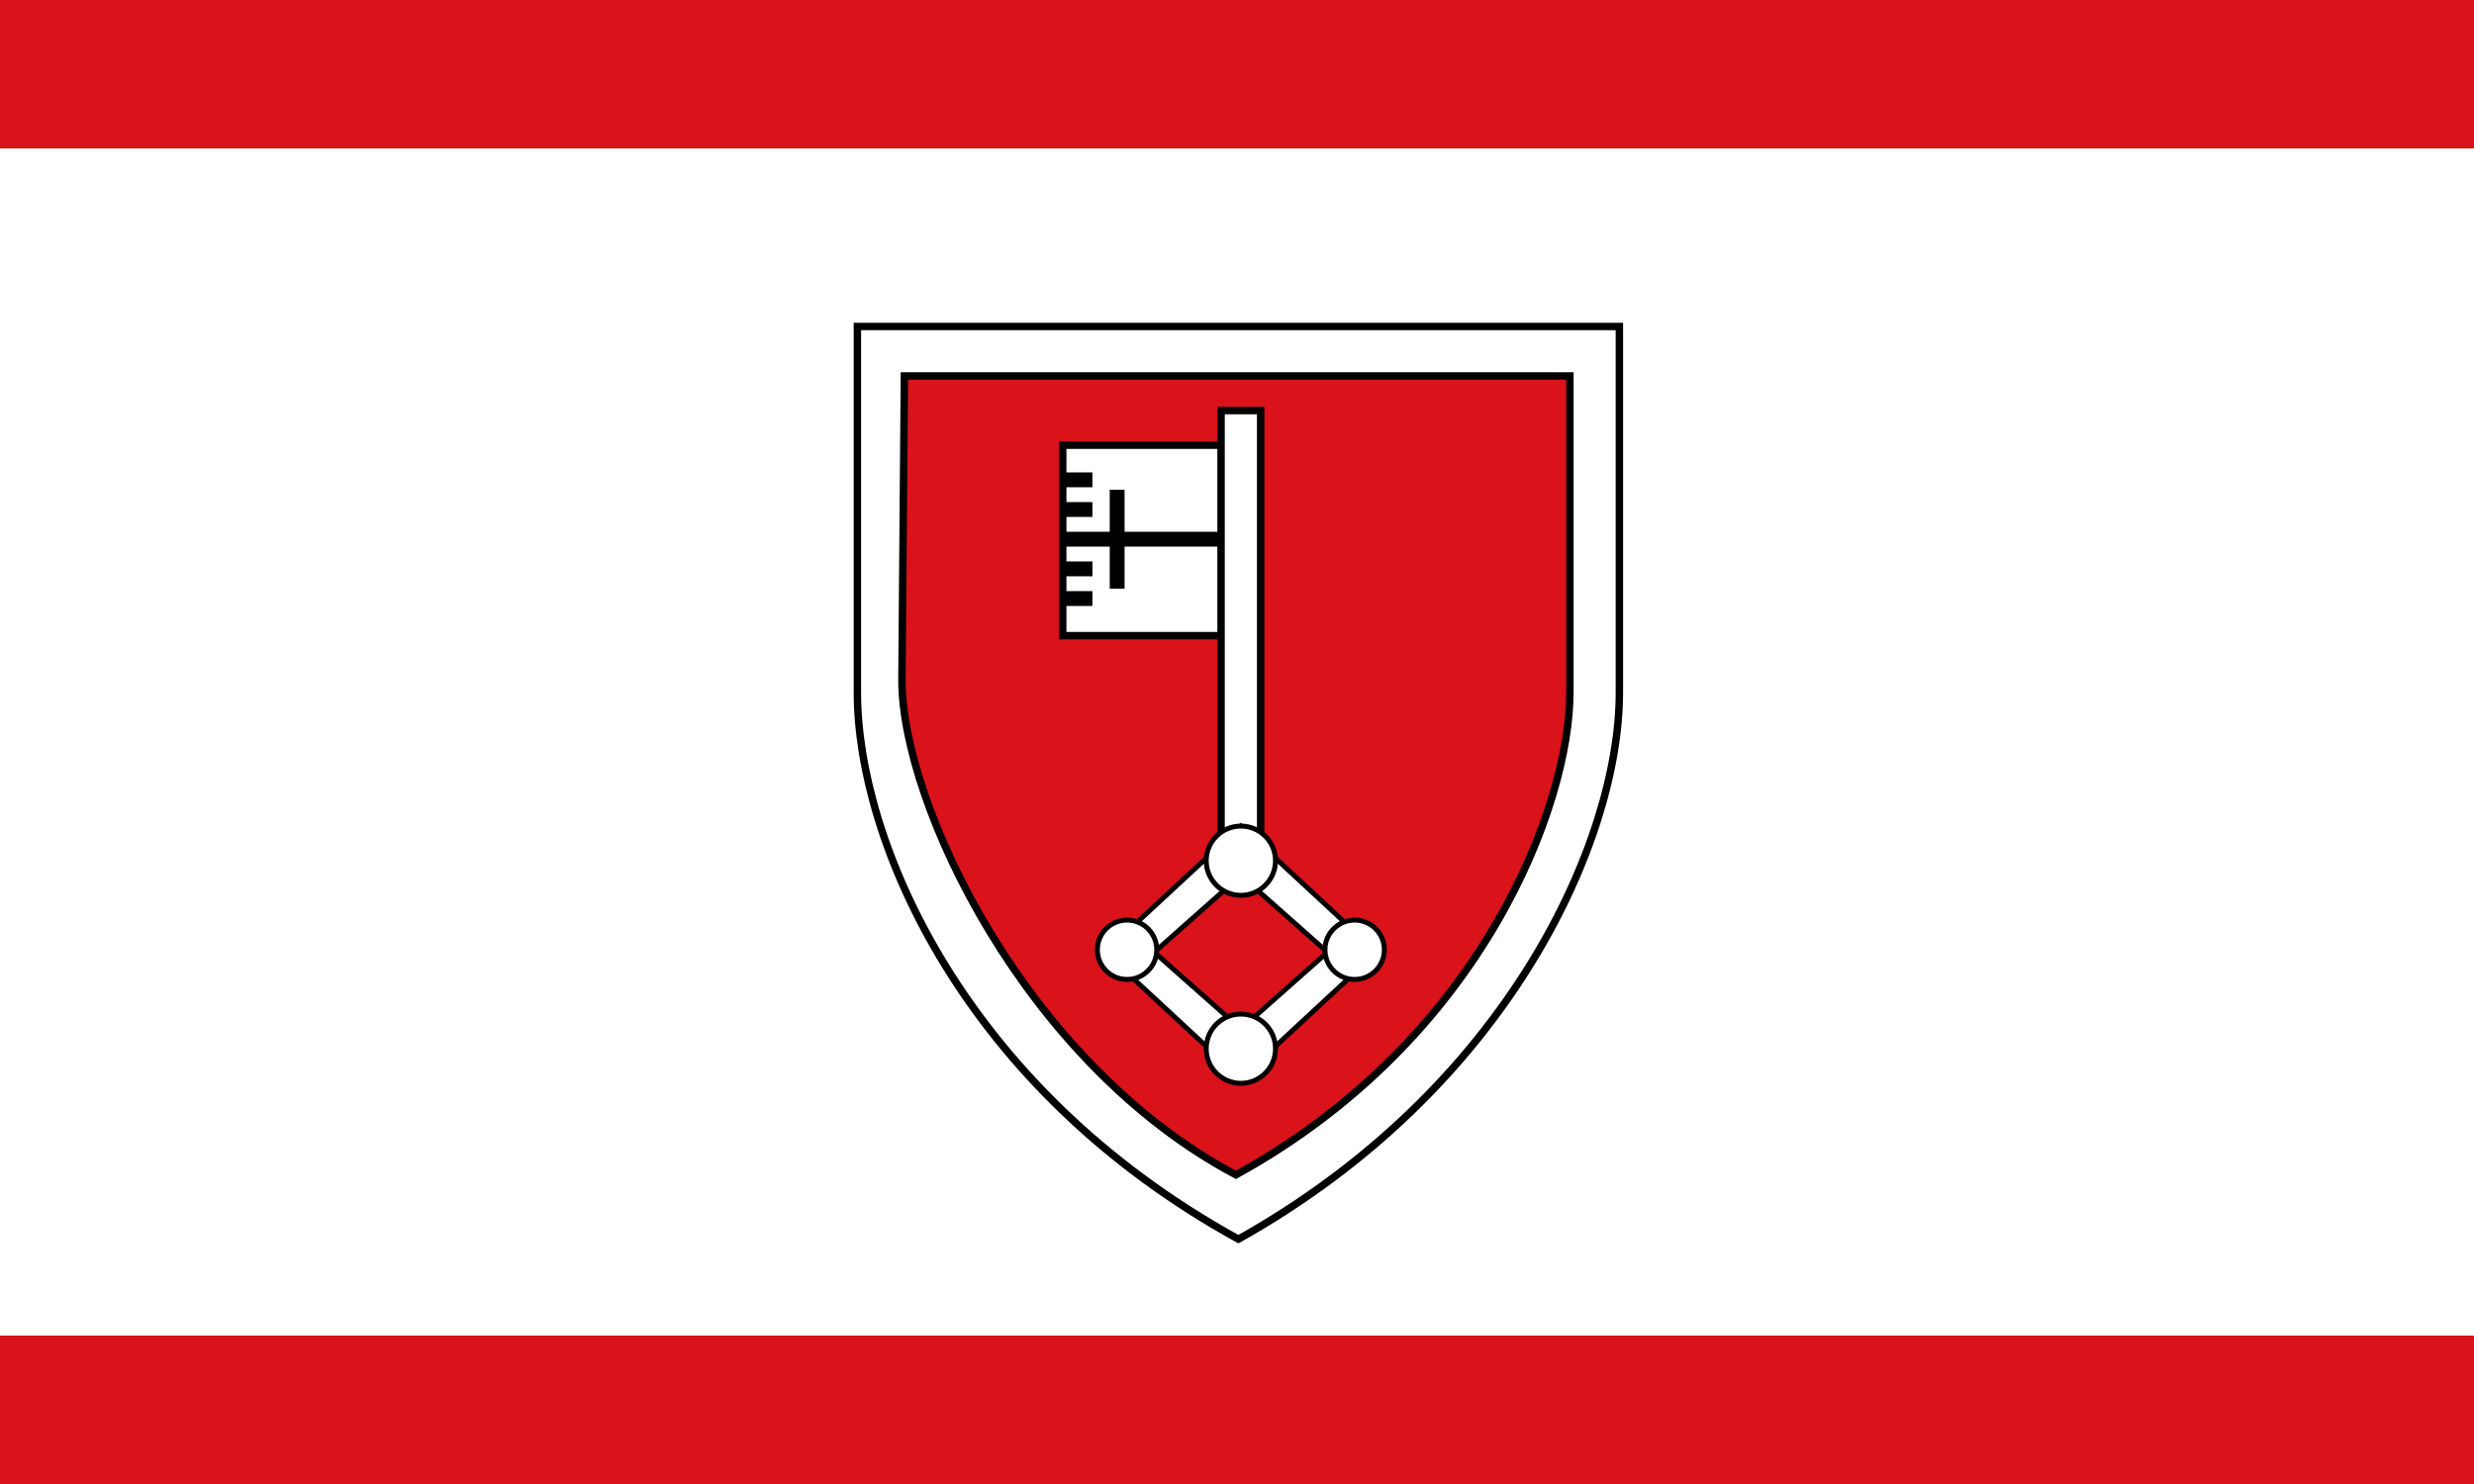 <svg xmlns:rdf="http://www.w3.org/1999/02/22-rdf-syntax-ns#" xmlns="http://www.w3.org/2000/svg" height="300" width="500" version="1.1" xmlns:cc="http://creativecommons.org/ns#" xmlns:dc="http://purl.org/dc/elements/1.1/">
 <rect width="100%" height="100%" fill="#333333" stroke="none"/>

 <rect height="300" width="500" y="-0.001" x="0" fill="#da121a"/>
 <rect height="240" width="500" y="29.999" x="0" fill="#FFF"/>
 <g transform="matrix(0.5,0,0,0.5,-0.221,-6.5e-4)" stroke="#000" stroke-width="3" fill="#FFF">
  <path d="M347,132h308v148c0,60-45,160-154,221-111-61-154-161-154-221z"/>
  <path d="M366,152h269v128c0,45-35,140-135,195-85-45-135-150-135-200z" fill="#da121a"/>
  <rect y="180" x="430" width="70" height="77"/>
  <rect y="166" x="494" width="16" height="181"/>
  <g stroke-width="2">
   <path d="m502,334-55,51,55,51,55-51zm0,20,35,31-35,31-35-31z"/>
   <circle d="m 516,348 c 0,7.732 -6.268,14 -14,14 -7.732,0 -14,-6.268 -14,-14 0,-7.732 6.268,-14 14,-14 7.732,0 14,6.268 14,14 z" cx="502" cy="348" r="14"/>
   <circle d="m 516,424 c 0,7.732 -6.268,14 -14,14 -7.732,0 -14,-6.268 -14,-14 0,-7.732 6.268,-14 14,-14 7.732,0 14,6.268 14,14 z" cx="502" cy="424" r="14"/>
   <circle d="m 468,384 c 0,6.627 -5.373,12 -12,12 -6.627,0 -12,-5.373 -12,-12 0,-6.627 5.373,-12 12,-12 6.627,0 12,5.373 12,12 z" cx="456" cy="384" r="12"/>
   <circle d="m 560,384 c 0,6.627 -5.373,12 -12,12 -6.627,0 -12,-5.373 -12,-12 0,-6.627 5.373,-12 12,-12 6.627,0 12,5.373 12,12 z" cx="548" cy="384" r="12"/>
  </g>
 </g>
 <path d="m214.78,107.5h9.5v-8.5h3v8.5h19.5v3h-19.5v8.5h-3v-8.5h-9.5m0.5-12h5.5v-3h-5.5m0,9h5.5v-3h-5.5m0,12h5.5v3h-5.5m0,3h5.5v3h-5.5"/>
</svg>
